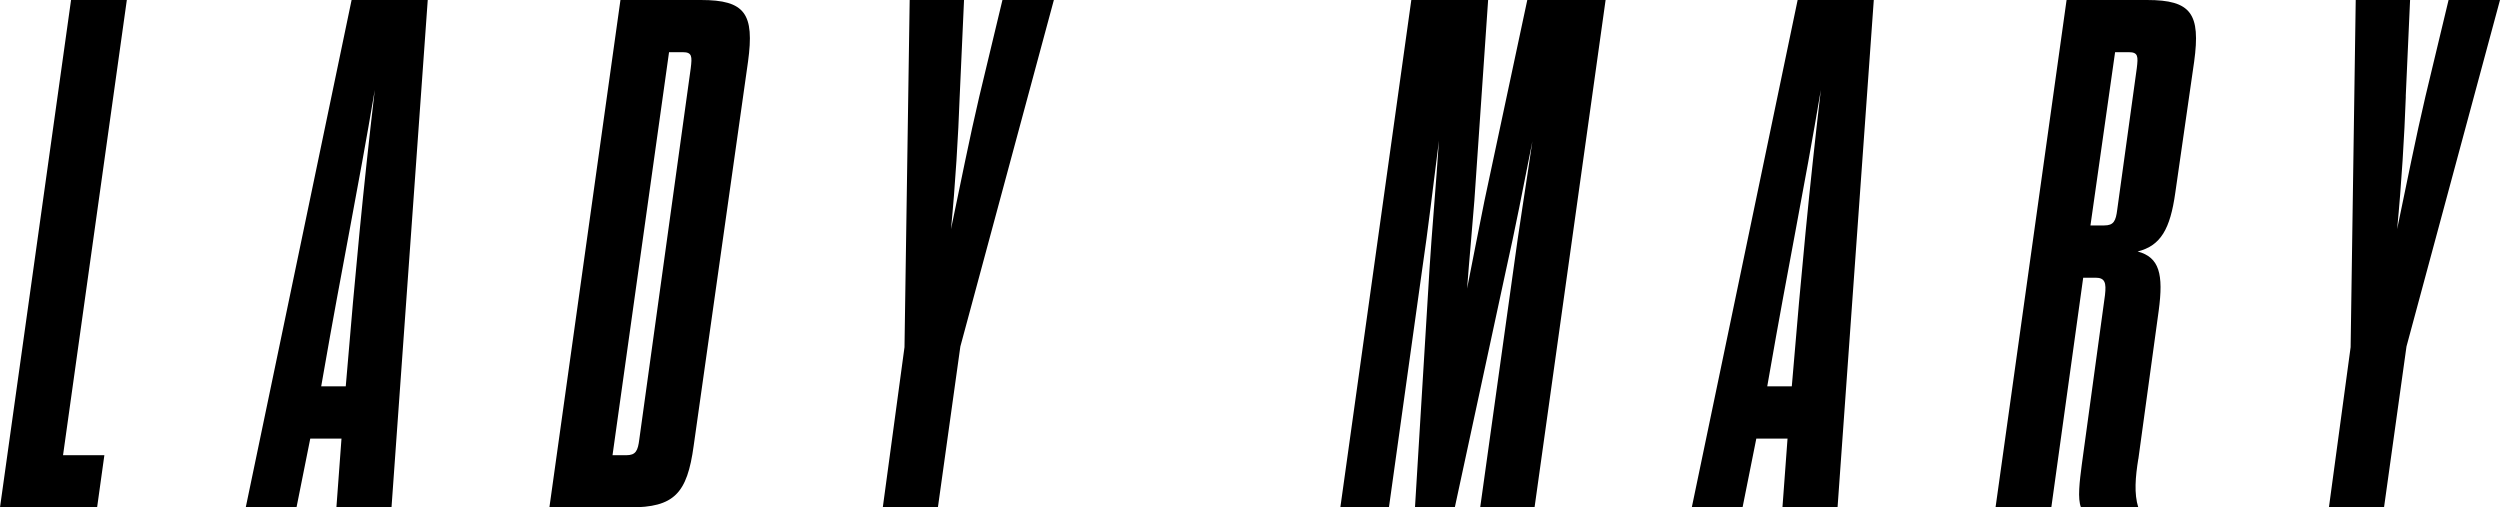<svg xmlns="http://www.w3.org/2000/svg" id="Layer_1" data-name="Layer 1" viewBox="0 0 299.42 60.77"><defs><style>      .cls-1 {        stroke-width: 0px;      }    </style></defs><path class="cls-1" d="M8.51,0h6.68s-7.64,54.52-7.64,54.52h4.95s-.87,6.25-.87,6.25H0S8.51,0,8.51,0Z"></path><path class="cls-1" d="M40.89,52.53h-3.73s-1.65,8.25-1.65,8.25h-6.08S42.11,0,42.11,0h9.12s-4.34,60.77-4.34,60.77h-6.6s.61-8.25.61-8.25ZM38.46,46.27h2.95s.09-1.04.09-1.04c1.04-12.5,2-22.57,3.39-34.47-2,11.89-3.99,21.53-6.16,34.03l-.26,1.48Z"></path><path class="cls-1" d="M74.31,0h9.64c5.3,0,6.42,1.65,5.64,7.38l-6.51,46.01c-.78,5.73-2.34,7.38-7.64,7.38h-9.64S74.31,0,74.31,0ZM80.13,6.25l-6.77,48.27h1.65c1.13,0,1.39-.52,1.56-1.91l6.16-44.45c.17-1.39.17-1.91-.95-1.91h-1.65Z"></path><path class="cls-1" d="M114.94,11.55c-.17,4.78-.52,10.51-1.04,15.89,1.13-5.38,2.26-11.11,3.39-15.89L120.06,0h6.16s-11.2,41.5-11.2,41.5l-2.69,19.27h-6.6s2.6-19.19,2.6-19.19L108.95,0h6.51s-.52,11.55-.52,11.55Z"></path><path class="cls-1" d="M174.24,60.77h-4.77s1.74-28.56,1.74-28.56c.26-4.25.78-9.98,1.13-15.37-.69,5.38-1.3,10.68-2,15.37l-3.99,28.56h-5.82S169.03,0,169.03,0h9.2s-1.65,24.05-1.65,24.05c-.26,3.39-.61,7.03-.87,10.51.69-3.47,1.39-7.12,2.08-10.51L182.92,0h9.38s-8.51,60.77-8.51,60.77h-6.51s3.99-28.56,3.99-28.56c.61-4.6,1.48-9.9,2.26-15.28-1.04,5.3-2.17,11.03-3.13,15.28l-6.16,28.56Z"></path><path class="cls-1" d="M214.08,52.53h-3.73s-1.65,8.25-1.65,8.25h-6.08S215.3,0,215.3,0h9.12s-4.34,60.77-4.34,60.77h-6.6s.61-8.25.61-8.25ZM211.65,46.27h2.95s.09-1.04.09-1.04c1.04-12.5,2-22.57,3.39-34.47-2,11.89-3.99,21.53-6.16,34.03l-.26,1.48Z"></path><path class="cls-1" d="M256.1,54.96c-.35,2.17-.52,4.17,0,5.82h-6.86c-.43-1.04-.17-3.13.09-5.12l2.78-20.32c.17-1.48,0-2.08-1.13-2.08h-1.48s-3.82,27.52-3.82,27.52h-6.68S247.51,0,247.51,0h9.64c5.3,0,6.42,1.65,5.64,7.38l-2.26,15.71c-.61,4.34-1.74,6.34-4.51,7.03,2.6.69,3.12,2.69,2.52,7.12l-2.43,17.71ZM253.32,6.25l-2.95,20.75h1.65c1.13,0,1.39-.52,1.56-1.91l2.34-16.93c.17-1.39.17-1.91-.95-1.91h-1.65Z"></path><path class="cls-1" d="M288.14,11.55c-.17,4.78-.52,10.51-1.04,15.89,1.13-5.38,2.26-11.11,3.39-15.89L293.26,0h6.16s-11.2,41.5-11.2,41.5l-2.69,19.27h-6.6s2.6-19.19,2.6-19.19L282.14,0h6.51s-.52,11.55-.52,11.55Z"></path></svg>